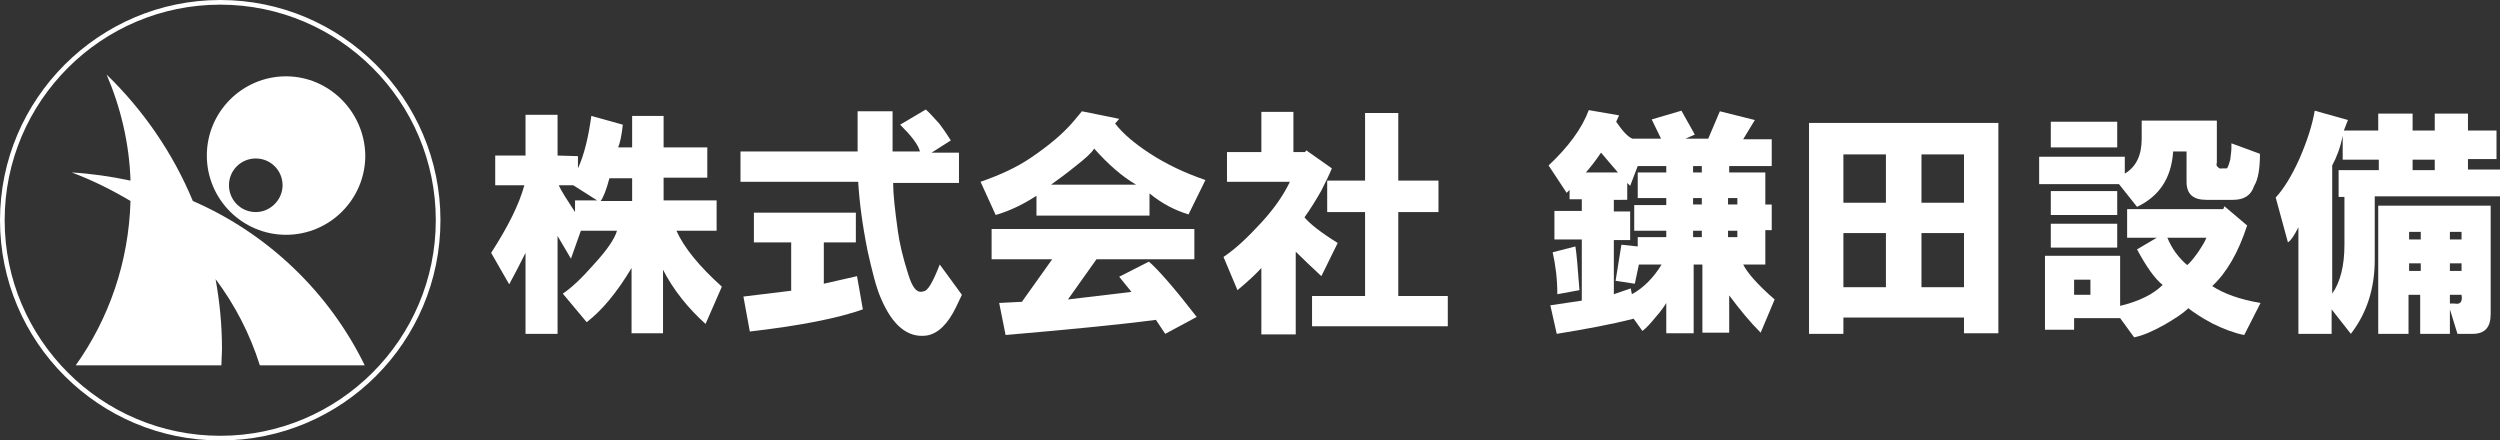 <?xml version="1.0" encoding="utf-8"?>
<!-- Generator: Adobe Illustrator 28.1.0, SVG Export Plug-In . SVG Version: 6.00 Build 0)  -->
<svg version="1.1" id="レイヤー_1" xmlns="http://www.w3.org/2000/svg" xmlns:xlink="http://www.w3.org/1999/xlink" x="0px"
	 y="0px" viewBox="0 0 429.1 75.6" style="enable-background:new 0 0 429.1 75.6;" xml:space="preserve">
<rect x="0" y="0" width="429.1" height="75.6" fill="#333333" stroke="none"/>
<style type="text/css">
	.st0{fill:#FFFFFF;}
	.st1{fill-rule:evenodd;clip-rule:evenodd;fill:#FFFFFF;}
</style>
<g>
	<path class="st0" d="M37.8,75.6C17,75.6,0,58.7,0,37.8C0,17,17,0,37.8,0c20.9,0,37.8,17,37.8,37.8C75.6,58.7,58.7,75.6,37.8,75.6z
		 M37.8,0.8c-20.4,0-37,16.6-37,37s16.6,37,37,37c20.4,0,37-16.6,37-37S58.2,0.8,37.8,0.8z"/>
	<g>
		<path class="st1" d="M49.1,13.1c-7.5,0-13.6,6.1-13.6,13.6c0,7.5,6.1,13.6,13.6,13.6c7.5,0,13.6-6.1,13.6-13.6
			C62.6,19.2,56.5,13.1,49.1,13.1z M43.9,36.4c-2.6,0-4.6-2.1-4.6-4.6c0-2.6,2.1-4.6,4.6-4.6c2.6,0,4.6,2.1,4.6,4.6
			C48.5,34.3,46.4,36.4,43.9,36.4z"/>
		<path class="st1" d="M22.4,34.5c-0.3,10.5-3.7,20.2-9.4,28.2h25c0-1,0.1-1.9,0.1-2.9c0-4.1-0.4-8-1.1-11.9
			c3.3,4.4,5.9,9.4,7.6,14.8h18C56.5,50.2,46,40.1,33.1,34.5c-3.4-8.2-8.5-15.6-14.8-21.7c2.4,5.6,3.9,11.8,4.1,18.2
			c-3.3-0.7-6.7-1.2-10.1-1.4C15.8,30.9,19.2,32.6,22.4,34.5z"/>
	</g>
</g>
<g>
	<path class="st0" d="M99.2,26.8v2.1c1.1-2.4,1.8-5.4,2.3-9l5.4,1.5c-0.2,1.9-0.5,3.2-0.8,3.9h2.4v-5.4h5.4v5.4h7.5v5.2h-7.5v3.9
		h9.1v5.2h-6.9c1.3,2.9,3.9,6.1,7.8,9.6l-2.8,6.4c-3-2.7-5.5-5.8-7.3-9.3v10.9h-5.4V46c-2.5,4.2-5.1,7.3-7.7,9.3l-4.1-4.9
		c1.5-1,3.3-2.7,5.4-5.1c2.2-2.4,3.5-4.3,3.9-5.7h-6.2L98,44.4l-2.3-3.9v16.8h-5.5V43.4c-0.8,1.6-1.7,3.4-2.8,5.4l-3.1-5.4
		c2.9-4.5,4.8-8.3,5.7-11.6H85v-5.1h5.2v-7h5.5v7L99.2,26.8z M95.9,31.8c0.5,1.1,1.5,2.6,2.8,4.6v-2h3.8l-4.1-2.6H95.9z M103.1,34.5
		h5.4v-3.9h-3.9C104.1,32.5,103.6,33.8,103.1,34.5z"/>
	<path class="st0" d="M158.9,18.8c0.5,0.4,1.3,1.3,2.3,2.4c1,1.3,1.6,2.3,2,2.9l-3.3,2.1h4.7v5.2h-11.3c0,1.9,0.3,4.6,0.8,8.2
		c0.3,2.2,0.9,4.7,1.8,7.5c0.7,2.3,1.5,3.3,2.6,2.9c0.7,0,1.6-1.5,2.8-4.6l3.8,5.2l-1,2.1c-1.4,2.9-3.1,4.6-5.1,4.9
		c-3.2,0.4-5.8-1.7-7.8-6.4c-0.8-1.8-1.5-4.6-2.3-8.2c-0.9-4.5-1.4-8.4-1.6-11.8h-20.2v-5.2h20.1v-6.9h6v6.9h4.7
		c-0.3-1.2-1.5-2.7-3.4-4.6L158.9,18.8z M141.4,41.5v7.2l5.7-1.3l1,5.7c-4.2,1.5-10.7,2.8-19.4,3.8l-1.1-6l8.2-1v-8.3h-6.4v-5.1
		h17.5v5.1H141.4z"/>
	<path class="st0" d="M184.2,20.9l1.5-1.8l6.4,1.3l-0.7,0.8c1.3,1.7,3.3,3.4,5.9,5.1c2.9,1.9,6.1,3.4,9.6,4.6l-2.9,5.9
		c-2.3-0.7-4.5-1.8-6.7-3.6v3.8h-19.4v-3.4c-2.3,1.5-4.6,2.6-7,3.3l-2.6-5.7c3.5-1.2,6.4-2.6,8.6-4.1C180,25,182.4,23,184.2,20.9z
		 M200,57.3l-1.6-2.4c-6.9,0.9-15.5,1.7-25.8,2.6l-1.1-5.5l3.9-0.2l5.2-7.3h-10.4v-5.2h34.8v5.2h-16.8l-4.9,6.9l10.9-1.3l-2.1-2.6
		l5.1-2.6c1.7,1.5,4.5,4.7,8.2,9.5L200,57.3z M180.4,31.7H195c-2.4-1.4-4.8-3.5-7.2-6.2c-0.4,0.7-1.5,1.7-3.3,3.1
		C182.9,29.9,181.5,30.9,180.4,31.7z"/>
	<path class="st0" d="M221.4,31.2h-10.8v-5.1h5.9v-6.9h5.5v6.9h2l0.2-0.3l4.4,3.1c-0.4,1-1,2.2-1.8,3.8c-0.9,1.6-1.9,3.2-2.9,4.6
		c0.9,1.1,2.8,2.6,5.7,4.4l-2.8,5.7c-1.6-1.5-3.1-2.9-4.4-4.2v14.2h-5.9V46c-1,1.1-2.3,2.3-4.1,3.8l-2.4-5.7
		c2.1-1.4,4.2-3.4,6.5-5.9C218.7,35.8,220.3,33.5,221.4,31.2z M225.2,50.8h9.1V36.4h-6.5V31h6.5V19.4h5.7V31h6.9v5.4H240v14.4h8.5
		V56h-23.3V50.8z"/>
	<path class="st0" d="M277.9,19.8l-0.5,1.1c1.1,1.6,2,2.6,2.8,2.9h4.9l-1.6-3.3l5.1-1.5l2.3,4.1l-1.6,0.7h3.9l2-4.7l6,1.5l-2,3.3
		h4.9v4.6h-7.3v1.1h6.2v5.5h1.1v4.4h-1.1v5.9h-3.8c0.7,1.4,2.4,3.4,5.4,6l-2.4,5.7c-1.9-1.9-3.6-4-5.4-6.4v6.4h-4.6V45.4h-1.5v11.8
		H286v-5.2c-0.3,0.5-0.9,1.4-1.8,2.4c-0.9,1.1-1.6,1.9-2.3,2.4l-1.5-2.1c-3.9,1-8.3,1.8-13.2,2.6l-1.1-4.9l5.4-0.8V41.1h-4.7v-4.9
		h4.7v-2h-2.1v-1.6l-0.5,0.5l-3.1-4.7c3.4-3.2,5.7-6.3,6.9-9.5L277.9,19.8z M270.4,42.3c0.2,1.1,0.4,3.6,0.7,7.5l-3.8,0.7
		c0-2.6-0.3-5-0.8-7.2L270.4,42.3z M272.2,29.6h5.5c-1-1.2-2-2.3-2.9-3.4C273.8,27.7,272.9,28.8,272.2,29.6z M285.2,45.4h-3.9
		l-0.7,3.3l-3.3-0.5l1-6.2l2.8,0.3v-1.6h4.9v-1.1h-5.5v-4.4h5.5V34h-4.9v-4.4h4.9v-1.1h-4.9l-1.3,3.4l-0.5-0.5v2.9H277v2h2.8v4.9
		H277v9.3l2.9-1l0.2,1C282.1,49.4,283.8,47.7,285.2,45.4z M290.6,29.6h1.5v-1.1h-1.5V29.6z M290.6,35.1h1.5V34h-1.5V35.1z
		 M290.6,40.7h1.5v-1.1h-1.5V40.7z M296.6,35.1h1.6V34h-1.6V35.1z M296.6,40.7h1.6v-1.1h-1.6V40.7z"/>
	<path class="st0" d="M337.1,57.1v-2.6h-20.7v2.8h-5.9V21.1H343v36.1H337.1z M316.4,34.8h7.3v-8.3h-7.3V34.8z M316.4,49.3h7.3V40
		h-7.3V49.3z M329.8,34.8h7.3v-8.3h-7.3V34.8z M329.8,49.3h7.3V40h-7.3V49.3z"/>
	<path class="st0" d="M367.6,20.7h12.9v7.2c-0.1,0.3-0.1,0.6,0.2,0.8c0.2,0.2,0.4,0.3,0.7,0.2h0.7c0.2,0.1,0.4-0.4,0.7-1.5
		c0.1-0.9,0.2-1.5,0.2-2v-0.8l4.9,1.8c0,2.5-0.3,4.4-1,5.5c-0.5,1.6-1.7,2.4-3.6,2.4h-4.6c-2.3,0-3.4-1-3.4-3.1V26H373
		c-0.3,4.6-2.4,7.7-6.2,9.5l-3.1-3.9H350v-4.7h14.7v2.9c2-1.2,2.9-3.2,2.9-6L367.6,20.7L367.6,20.7z M366.8,42.8l3.4-2h-5.1v-4.9
		h16.5l0.2-0.5l3.9,3.3c-1.5,4.6-3.5,8.1-6,10.4c2,1.3,4.7,2.3,8.3,2.9l-2.8,5.5c-1.6-0.3-3.5-1-5.5-2c-1.9-1-3.2-1.9-4.1-2.6
		c-0.9,0.9-2.3,1.8-4.2,2.9c-2,1.1-3.6,1.8-5.1,2.1l-2.4-3.3H356v2H351V43.9h12.9v8.6c3.3-0.8,5.7-2,7.3-3.6
		C369.9,47.9,368.4,45.8,366.8,42.8z M352,20.9h11.4v4.4H352V20.9z M352,32.8h11.4v4.1H352V32.8z M363.4,42.5H352v-4.1h11.4V42.5z
		 M356,50.6h2.8V48H356V50.6z M378.7,40.8H372c0.8,1.9,1.9,3.4,3.4,4.7c0.4-0.3,1-1,1.8-2.1C378,42.2,378.5,41.4,378.7,40.8z"/>
	<path class="st0" d="M403.5,57.3l-3.3-4.2v4.2h-5.7V39c-0.7,1.4-1.3,2.3-1.8,2.6l-2.1-7.7c1.4-1.5,2.8-3.8,4.1-6.7
		c1.3-3,2.2-5.8,2.6-8.2l5.7,1.6l-0.7,1.8h5.9v-2.9h5.9v2.9h3.8v-2.9h5.7v2.9h4.9v4.9h-4.9v1.8h5.5v4.6h-21.5v10.9
		C407.6,49.6,406.2,53.8,403.5,57.3z M402.4,42v-8.2h-1v-4.6h6.9v-1.8h-6.2v-4.1c-0.4,2-1,3.6-1.8,5.1v22
		C401.7,48.4,402.4,45.6,402.4,42z M421.8,57.3l-1.3-4.2v4.2h-5.1v-6.7h-2v6.7h-5.2v-22h19.3v18.6c0,2.3-1,3.4-3.1,3.4H421.8z
		 M413.5,41.1h2v-1.3h-2V41.1z M413.5,46.5h2v-1.3h-2V46.5z M414.1,29.2h3.8v-1.8h-3.8V29.2z M420.5,41.1h2v-1.3h-2V41.1z
		 M420.5,46.5h2v-1.3h-2V46.5z M422.5,50.6h-2v1.5h0.8C422.3,52.3,422.7,51.8,422.5,50.6z"/>
</g>
</svg>
